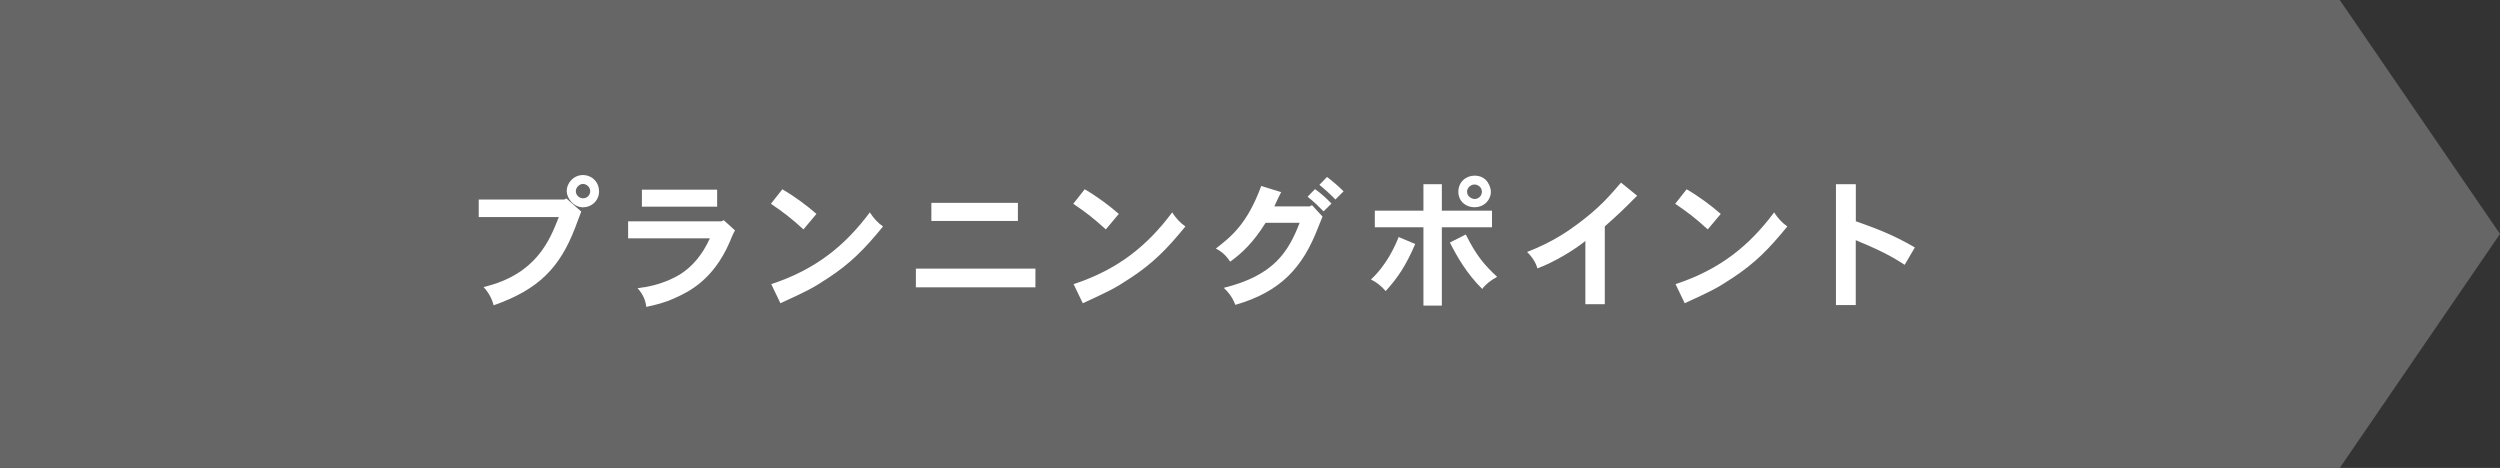 <?xml version="1.0" encoding="UTF-8"?>
<svg id="_イヤー_2" data-name="レイヤー 2" xmlns="http://www.w3.org/2000/svg" width="340.9" height="63.81" viewBox="0 0 340.9 63.81">
  <rect x="0" y="0" width="340.9" height="63.81" fill="#333333" stroke="none"/>
  <defs>
    <style>
      .cls-1 {
        fill: #fff;
      }

      .cls-2 {
        fill: #666;
      }
    </style>
  </defs>
  <g id="moji">
    <polygon class="cls-2" points="319.05 63.81 0 63.81 0 0 319.05 0 340.9 31.9 319.05 63.81"/>
    <g>
      <path class="cls-1" d="M77.23,27.06l2.03,1.79c-.15,.34-.7,1.9-.84,2.22-2.05,5.32-4.86,8.38-11.11,10.56-.23-.91-.7-1.77-1.37-2.49,7.2-1.71,9.02-6.38,10.26-9.54h-10.92v-2.39h11.66l.29-.15Zm4.46-.99c0,1.33-1.06,2.2-2.17,2.2-1.33,0-2.24-1.25-2.24-2.2,0-1.18,.99-2.2,2.2-2.2s2.2,.93,2.2,2.2Zm-2.2,.97c.65,0,.99-.51,.99-.97,0-.59-.53-.99-.99-.99-.51,0-.97,.51-.97,.99,0,.61,.53,.97,.97,.97Z"/>
      <path class="cls-1" d="M98.68,30.02l1.54,1.39c-.4,.76-.57,1.23-.72,1.6-2.28,5.26-5.7,6.82-7.41,7.6-1.46,.67-2.55,.93-3.97,1.24-.06-.82-.44-1.75-1.18-2.55,3.15-.36,5.13-1.46,5.98-2.01,1.46-.97,2.81-2.45,3.88-4.79h-11.15v-2.32h12.71l.32-.15Zm-.89-4.16v2.32h-10.26v-2.32h10.26Z"/>
      <path class="cls-1" d="M109.57,31.29c-1.69-1.54-2.75-2.36-4.45-3.5l1.56-1.98c1.77,1.03,3.44,2.3,4.65,3.36l-1.77,2.11Zm-4.39,7.45c6.04-1.99,10.05-5.24,13.43-9.78,.49,.76,1.04,1.39,1.8,1.92-2.51,3.08-4.46,5.05-7.49,7.03-2.18,1.44-2.75,1.71-6.5,3.44l-1.25-2.6Z"/>
      <path class="cls-1" d="M141.19,36.63v2.55h-16.3v-2.55h16.3Zm-2.39-8.97v2.47h-11.8v-2.47h11.8Z"/>
      <path class="cls-1" d="M150.8,31.29c-1.69-1.54-2.75-2.36-4.45-3.5l1.56-1.98c1.77,1.03,3.44,2.3,4.65,3.36l-1.77,2.11Zm-4.39,7.45c6.04-1.99,10.05-5.24,13.43-9.78,.49,.76,1.04,1.39,1.8,1.92-2.51,3.08-4.46,5.05-7.49,7.03-2.18,1.44-2.75,1.71-6.5,3.44l-1.25-2.6Z"/>
      <path class="cls-1" d="M178.6,28.14l.3-.17,1.44,1.56c-.29,.7-.44,1.12-.59,1.46-2.11,5.51-5.13,8.8-11.3,10.58-.3-.82-.82-1.63-1.58-2.32,6.84-1.69,8.81-4.9,10.35-8.87h-4.64c-1.67,2.66-3.15,4.08-4.83,5.3-.47-.72-1.08-1.35-1.96-1.79,2.01-1.56,4.26-3.27,6.19-8.53l2.72,.84c-.3,.55-.61,1.23-.93,1.94h4.81Zm.7-2.36c.82,.57,1.58,1.27,2.26,1.98l-1.08,1.06c-.67-.68-1.39-1.39-2.18-1.99l1.01-1.04Zm2.79,1.42c-.67-.7-1.39-1.35-2.18-1.99l1.04-1.08c.78,.59,1.6,1.29,2.26,1.96l-1.12,1.12Z"/>
      <path class="cls-1" d="M192.98,33.27c-1.27,2.98-2.45,4.69-4.03,6.42-.55-.65-1.25-1.22-2.01-1.58,2.17-2.01,3.29-4.56,3.78-5.79l2.26,.95Zm3.63-8.15v3.61h6.84v2.26h-6.84v10.68h-2.51v-10.68h-6.63v-2.26h6.63v-3.61h2.51Zm3.27,6.86c1.5,3.04,2.72,4.33,4.27,5.77-.8,.42-1.58,1.01-2.03,1.65-2.17-2.13-3.53-4.58-4.41-6.33l2.17-1.1Zm3.42-5.83c0,1.04-.85,2.11-2.26,2.11-1.14,0-2.18-.8-2.18-2.11s1.01-2.19,2.2-2.2c1.79,0,2.22,1.6,2.24,2.2Zm-2.24,.99c.53,0,1.01-.42,1.01-.99,0-.65-.57-.99-1.01-.99-.55,0-1.01,.47-1.01,.99,0,.76,.82,.99,1.01,.99Z"/>
      <path class="cls-1" d="M218.84,41.48h-2.66v-8.62c-1.5,1.22-4.25,2.89-6.54,3.74-.21-.8-.76-1.63-1.41-2.24,3.61-1.39,5.83-3.02,7.05-3.93,2.87-2.15,4.18-3.69,5.76-5.53l2.2,1.79c-2.01,2.01-2.26,2.26-4.41,4.18v10.62Z"/>
      <path class="cls-1" d="M232.88,31.29c-1.69-1.54-2.75-2.36-4.45-3.5l1.56-1.98c1.77,1.03,3.44,2.3,4.65,3.36l-1.77,2.11Zm-4.39,7.45c6.04-1.99,10.05-5.24,13.43-9.78,.49,.76,1.04,1.39,1.8,1.92-2.51,3.08-4.46,5.05-7.49,7.03-2.18,1.44-2.75,1.71-6.5,3.44l-1.25-2.6Z"/>
      <path class="cls-1" d="M253.06,25.12v5.05c2.89,1.04,4.94,1.77,8.05,3.57l-1.39,2.37c-2.09-1.37-3.89-2.2-6.67-3.36v8.85h-2.7V25.12h2.7Z"/>
    </g>
  </g>
</svg>